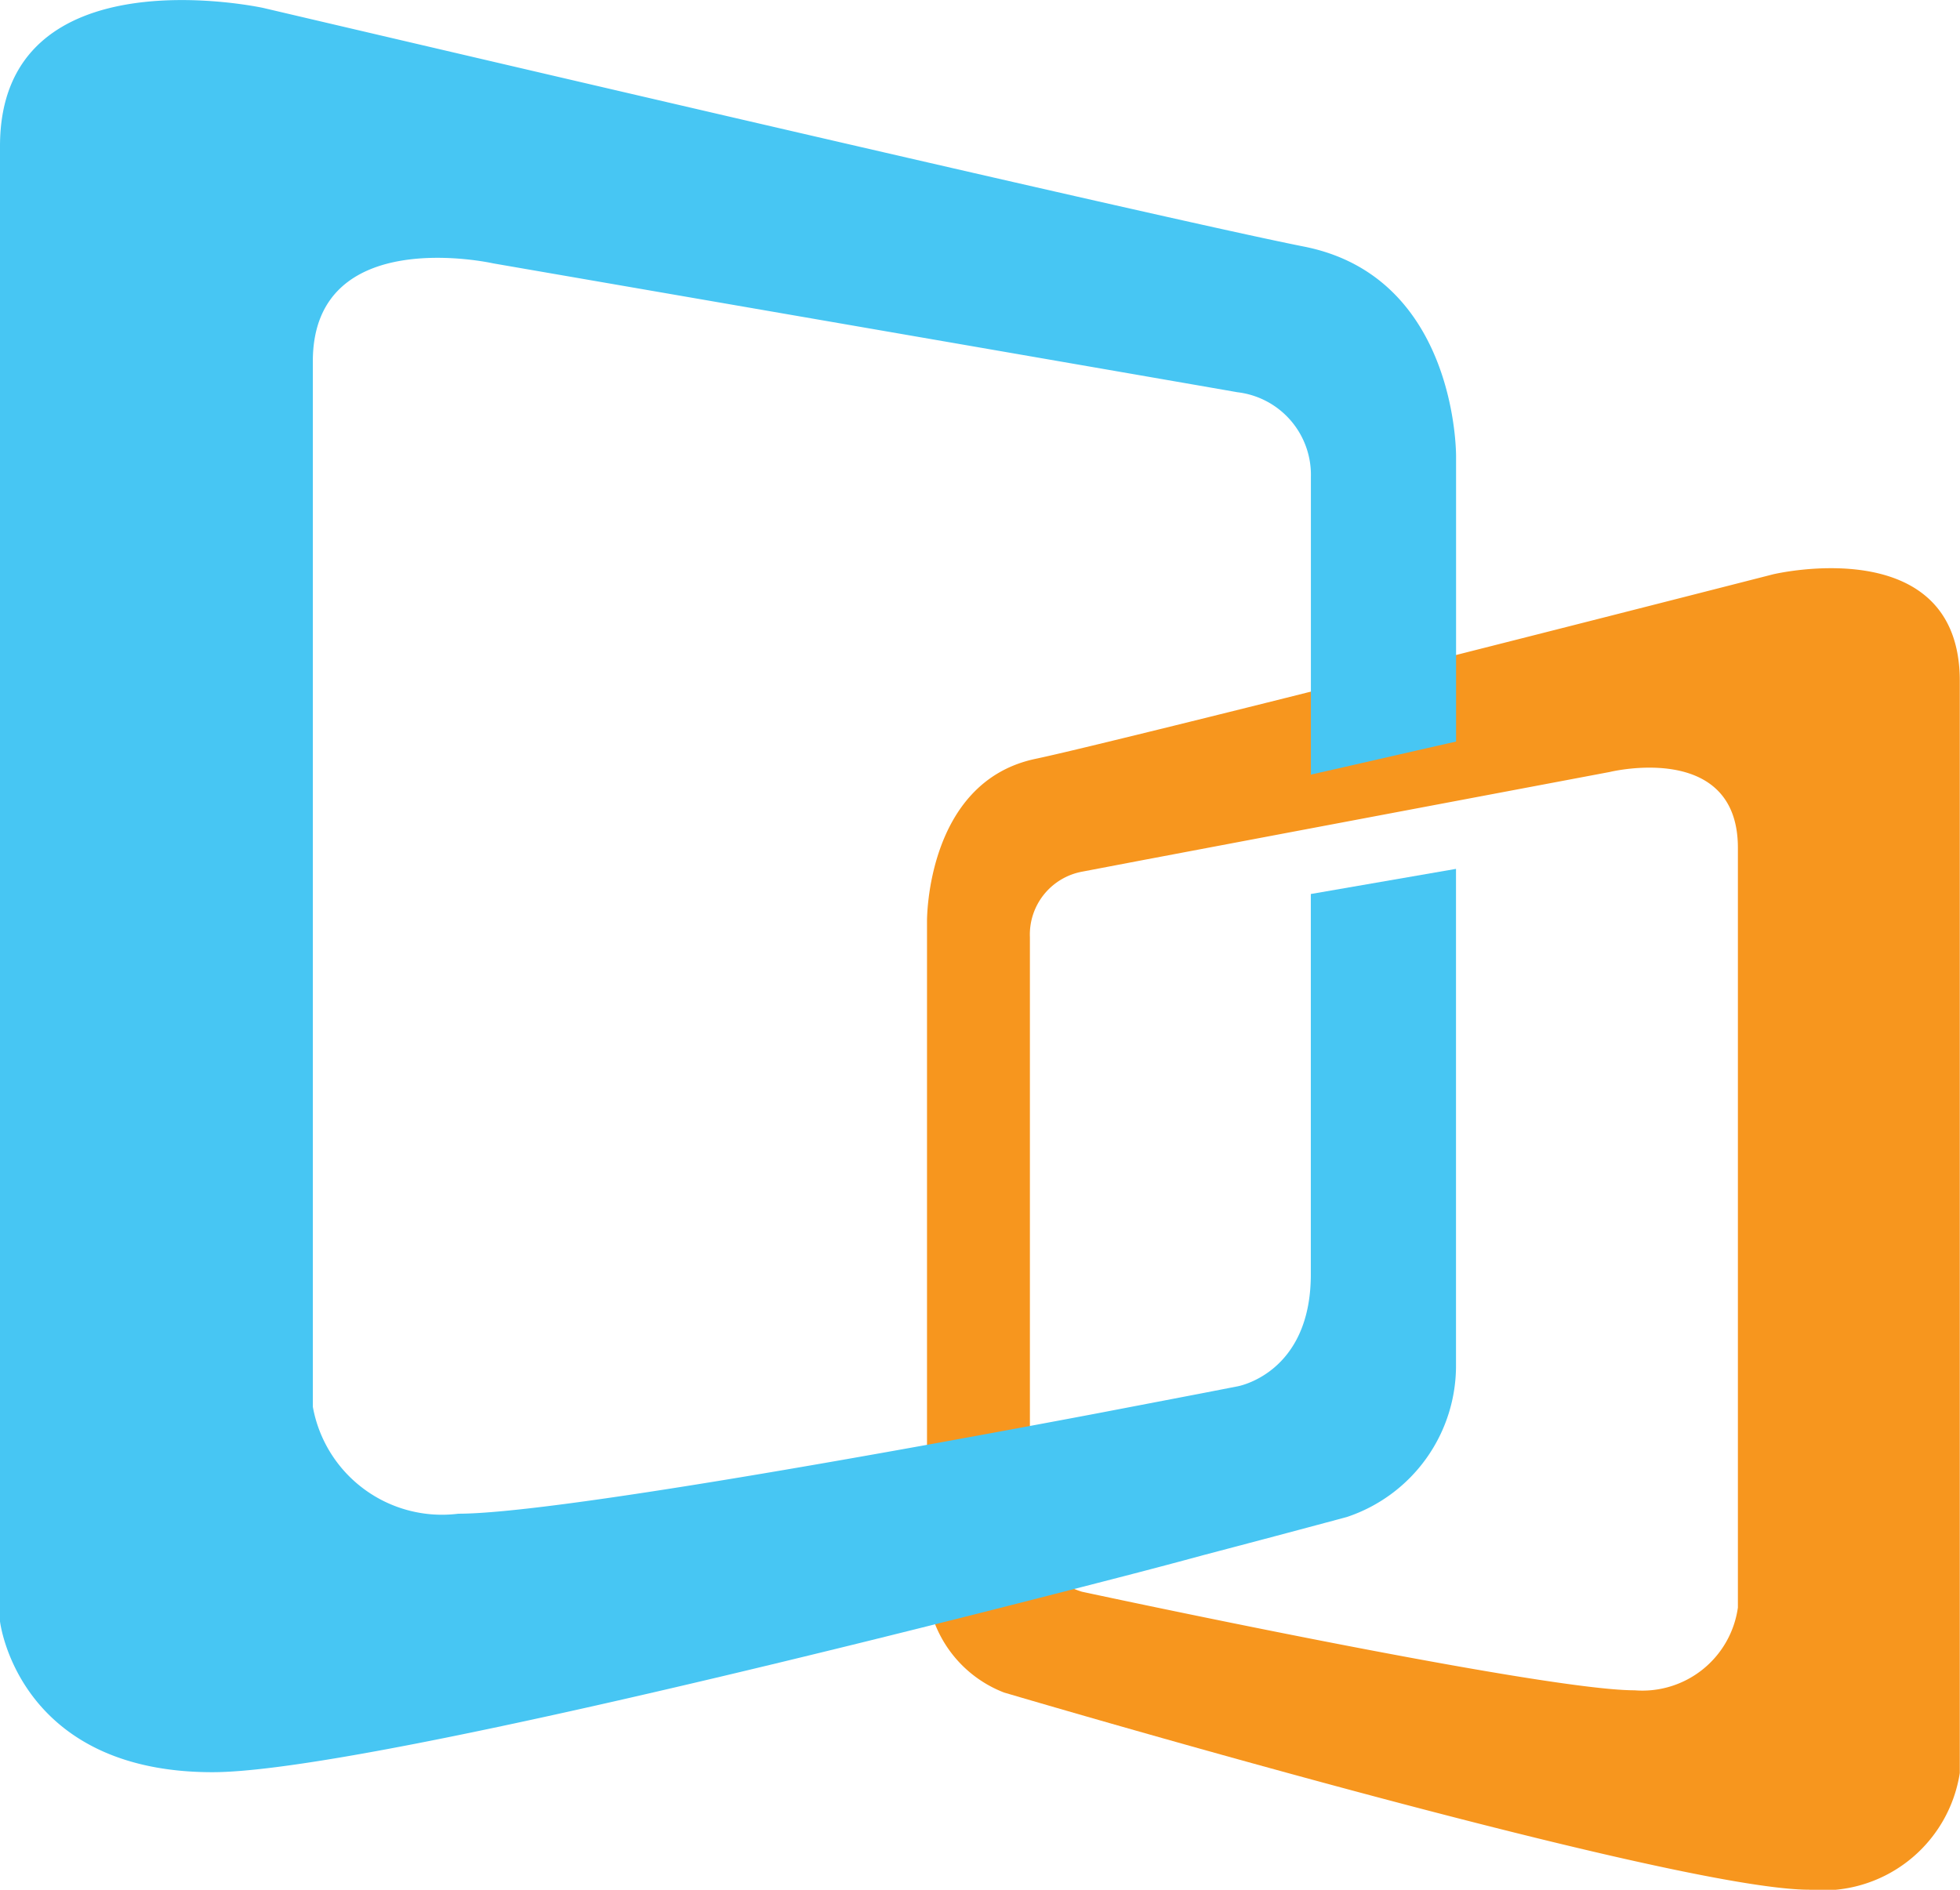 <svg xmlns="http://www.w3.org/2000/svg" width="28" height="27" viewBox="0 0 28 27">
  <g id="ico_ipin" transform="translate(0 0)">
    <path id="패스_567" data-name="패스 567" d="M1166.7,1329.766s-3.855.987-6.954,1.764c-.759.19-1.473.367-2.074.514-.691.169-1.232.3-1.521.361-1.56.337-1.54,2.321-1.54,2.321v8.7c.608-.126,1.116-.233,1.47-.308v-8.165a.914.914,0,0,1,.745-.938l.845-.161,2.074-.392,4.622-.872s1.828-.449,1.828,1.084v10.855a1.378,1.378,0,0,1-1.476,1.182c-1.354,0-7.893-1.408-7.893-1.408a.99.99,0,0,1-.7-.8c-.453.13-.965.276-1.52.432v.121a1.73,1.73,0,0,0,1.106,1.687s9.521,2.817,11.5,2.817a1.981,1.981,0,0,0,2.153-1.667v-15.6C1169.368,1329.131,1166.7,1329.766,1166.7,1329.766Z" transform="translate(-1141.368 -1321.561)" fill="#f7961e"/>
    <path id="패스_566" data-name="패스 566" d="M1151.029,1318.5c-2.2-.436-14.869-3.41-14.869-3.41s-3.759-.82-3.759,1.975v21.078s.25,2.154,3.035,2.154c1.858,0,8.448-1.62,12.631-2.7.555-.142,1.066-.276,1.52-.4,1.252-.329,2.055-.546,2.055-.546a2.278,2.278,0,0,0,1.559-2.18v-7.08l-2.074.359v5.435c0,1.422-1.05,1.6-1.05,1.6l-.54.105-1.471.282c-2.826.534-7.775,1.432-9.116,1.432a1.875,1.875,0,0,1-2.08-1.528V1320.14c0-1.981,2.577-1.4,2.577-1.4s9.113,1.575,10.631,1.841a1.188,1.188,0,0,1,1.05,1.212v4.251c.6-.135,1.314-.3,2.074-.472V1321.5S1153.229,1318.935,1151.029,1318.5Z" transform="translate(-1132.401 -1314.977)" fill="#47c6f3"/>
  </g>
</svg>
